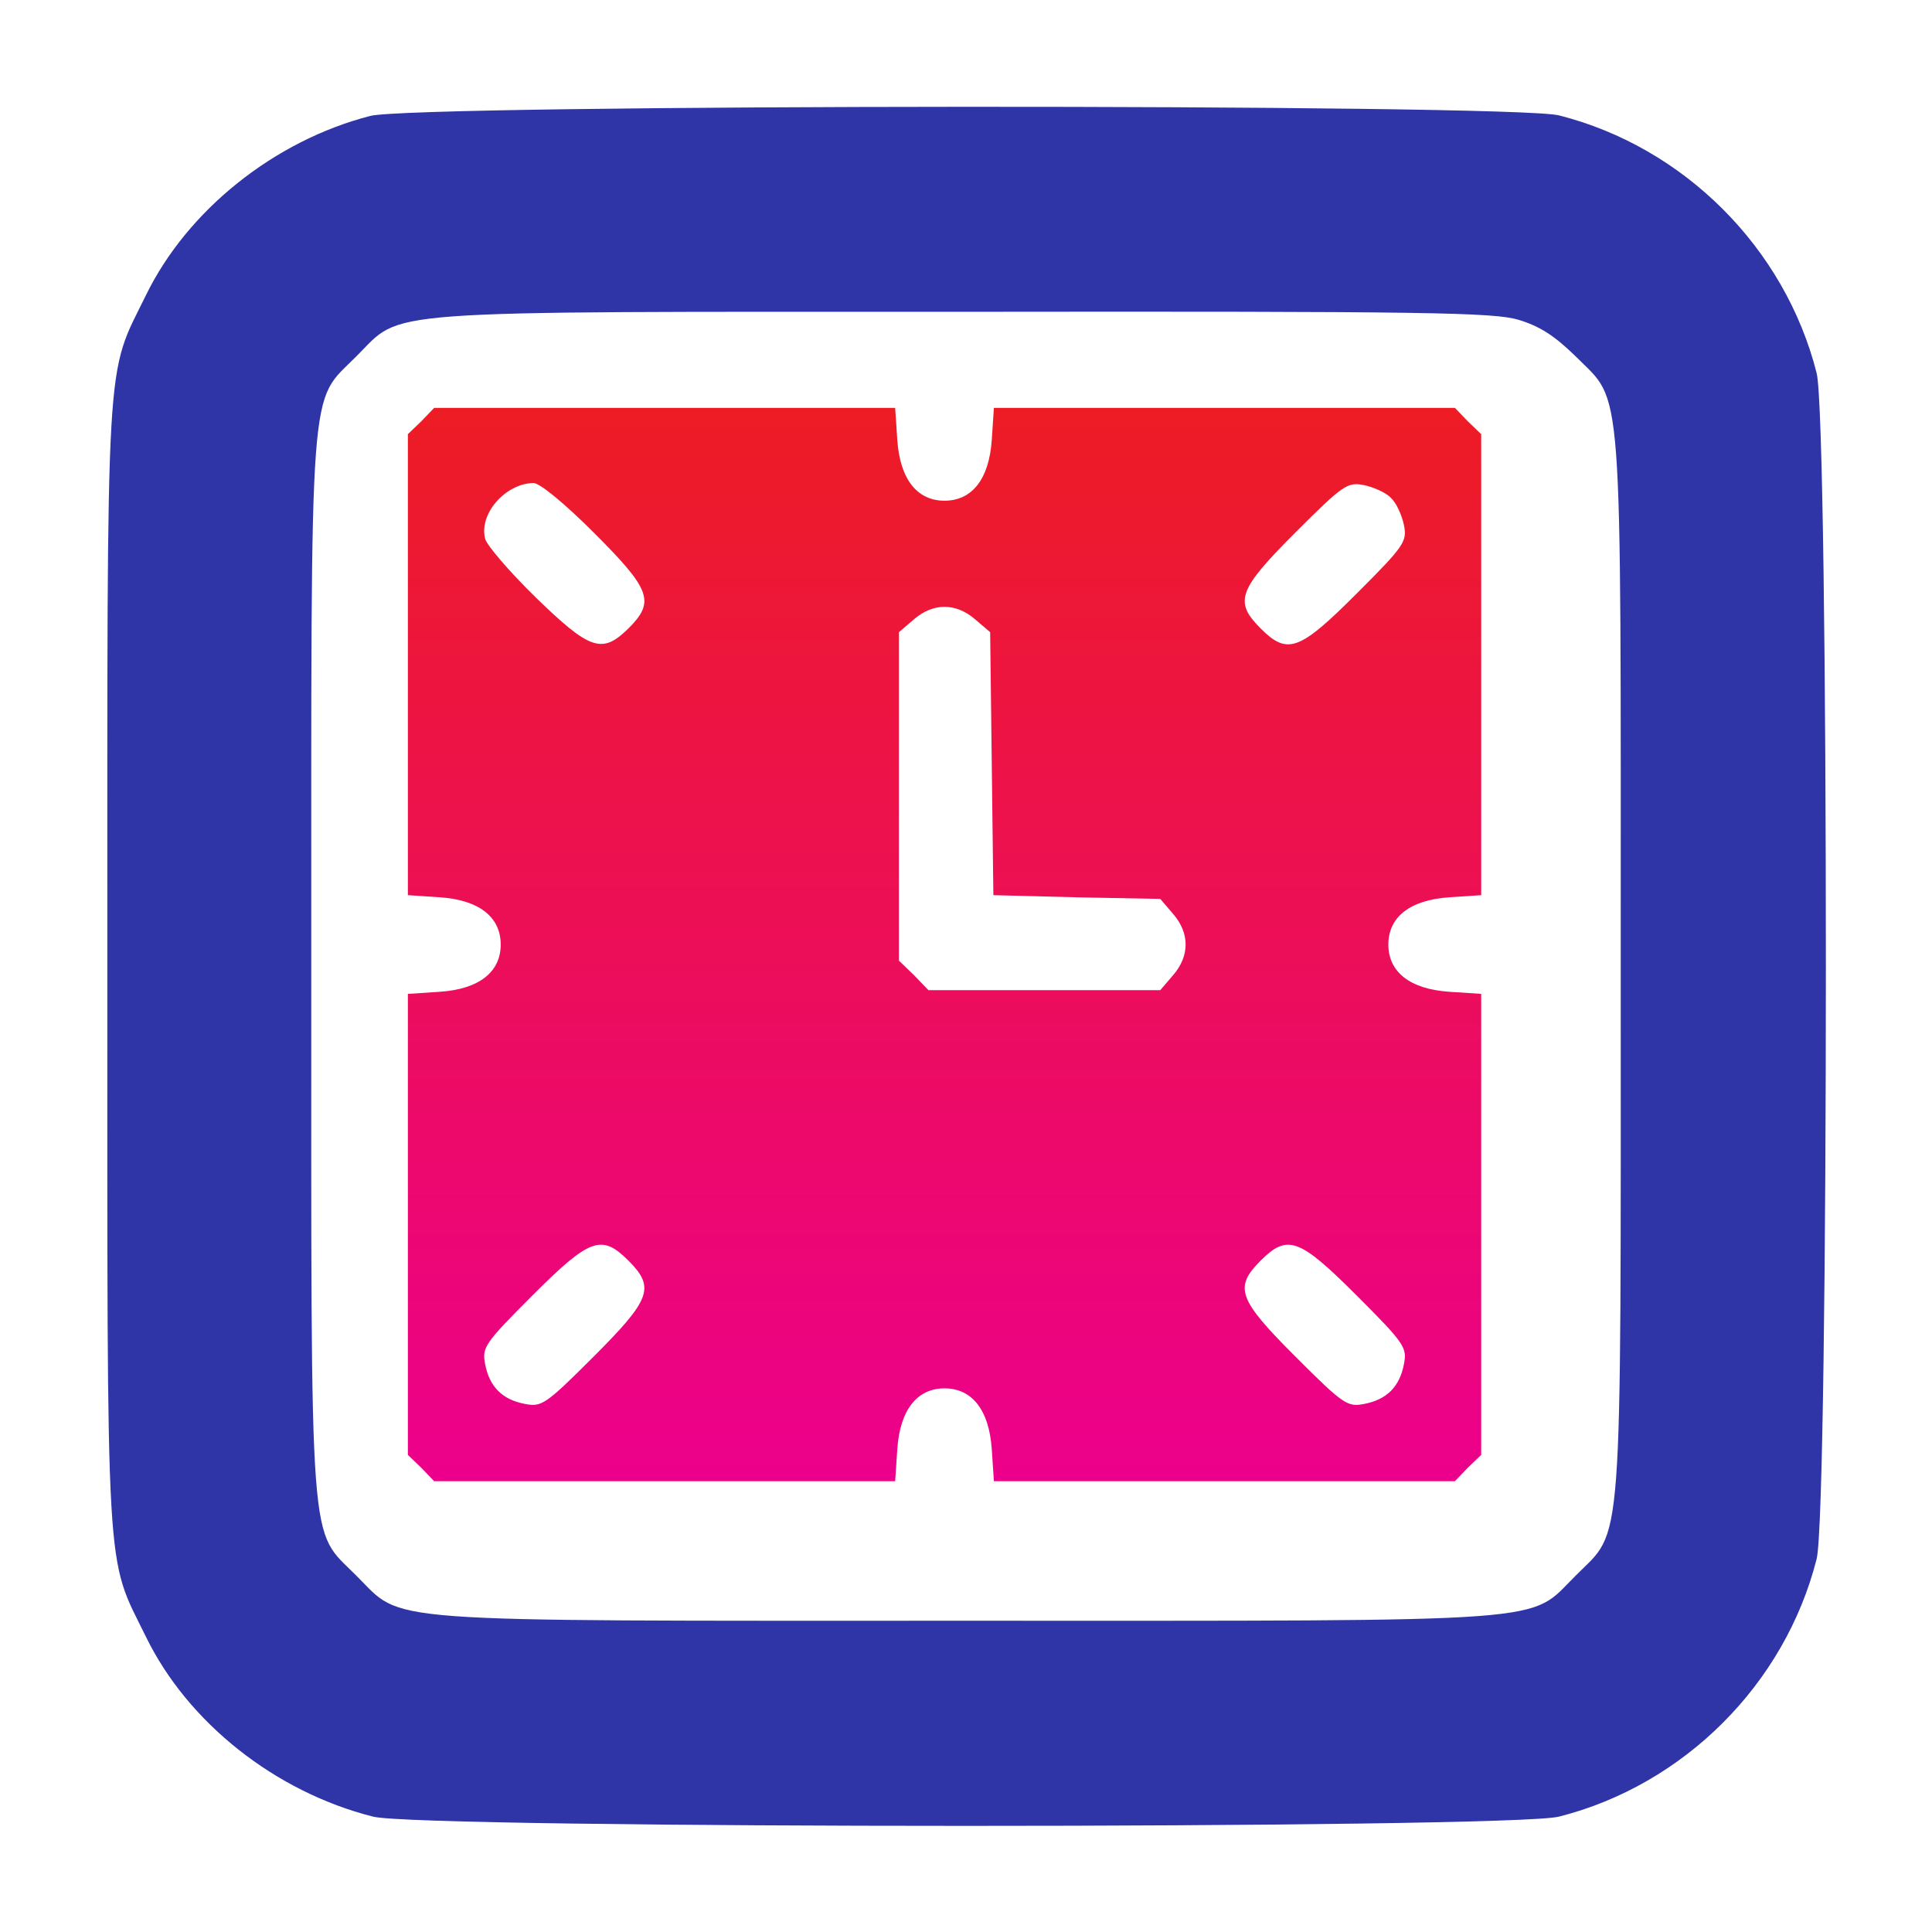<svg version="1.0" xmlns="http://www.w3.org/2000/svg"
 width="360pt" height="360pt" viewBox="0 0 360 360"
 preserveAspectRatio="xMidYMid meet">
     <linearGradient id="time--grad--linear-1"  x2="0" y1="1">
        <stop offset="0%" stop-color="#ed1c24"
              class="stop-1"/>     
        <stop offset="100%" stop-color="#ec008c"
              class="stop-2"/>
    </linearGradient>
<g transform="translate(0,360) scale(0.1,-0.1)"
fill="#000000" stroke="none">
<path d="M690 3384 c-179 -46 -341 -176 -418 -334 -76 -155 -72 -83 -72 -1250
0 -1167 -4 -1095 72 -1250 78 -160 241 -289 423 -335 89 -23 2121 -23 2210 0
233 59 421 247 480 480 23 89 23 2121 0 2210 -59 233 -247 421 -480 480 -87
22 -2131 21 -2215 -1z m2140 -380 c39 -12 66 -29 106 -68 89 -90 84 -18 84
-1136 0 -1118 5 -1046 -84 -1136 -90 -89 -18 -84 -1136 -84 -1118 0 -1046 -5
-1136 84 -89 90 -84 18 -84 1136 0 1118 -5 1046 84 1136 89 88 15 83 1132 83
866 1 987 -1 1034 -15z" fill="#2f34a7"/>
<path d="M785 2815 l-25 -24 0 -429 0 -430 60 -4 c73 -5 113 -37 113 -88 0
-51 -40 -83 -113 -88 l-60 -4 0 -430 0 -429 25 -24 24 -25 429 0 430 0 4 60
c5 73 37 113 88 113 51 0 83 -40 88 -113 l4 -60 430 0 429 0 24 25 25 24 0
429 0 430 -60 4 c-73 5 -113 37 -113 88 0 51 40 83 113 88 l60 4 0 430 0 429
-25 24 -24 25 -429 0 -430 0 -4 -60 c-5 -73 -37 -113 -88 -113 -51 0 -83 40
-88 113 l-4 60 -430 0 -429 0 -24 -25z m322 -208 c106 -106 114 -128 64 -178
-49 -48 -71 -41 -173 58 -49 48 -91 97 -94 109 -12 47 38 103 90 104 12 0 59
-39 113 -93z m1485 65 c10 -9 20 -32 24 -50 6 -31 2 -38 -88 -128 -107 -107
-129 -115 -179 -65 -50 50 -42 72 65 179 90 90 97 94 128 88 18 -4 41 -14 50
-24z m-775 -226 l28 -24 3 -245 3 -245 156 -4 155 -3 24 -28 c31 -36 31 -78 0
-114 l-24 -28 -216 0 -216 0 -27 28 -28 27 0 306 0 306 28 24 c36 31 78 31
114 0z m-646 -1195 c50 -50 42 -72 -65 -179 -90 -90 -97 -94 -128 -88 -42 8
-66 32 -74 74 -6 31 -2 38 88 128 107 107 129 115 179 65z m1357 -65 c90 -90
94 -97 88 -128 -8 -42 -32 -66 -74 -74 -31 -6 -38 -2 -128 88 -107 107 -115
129 -65 179 50 50 72 42 179 -65z" fill="url(#time--grad--linear-1)"/>
</g>
</svg>
